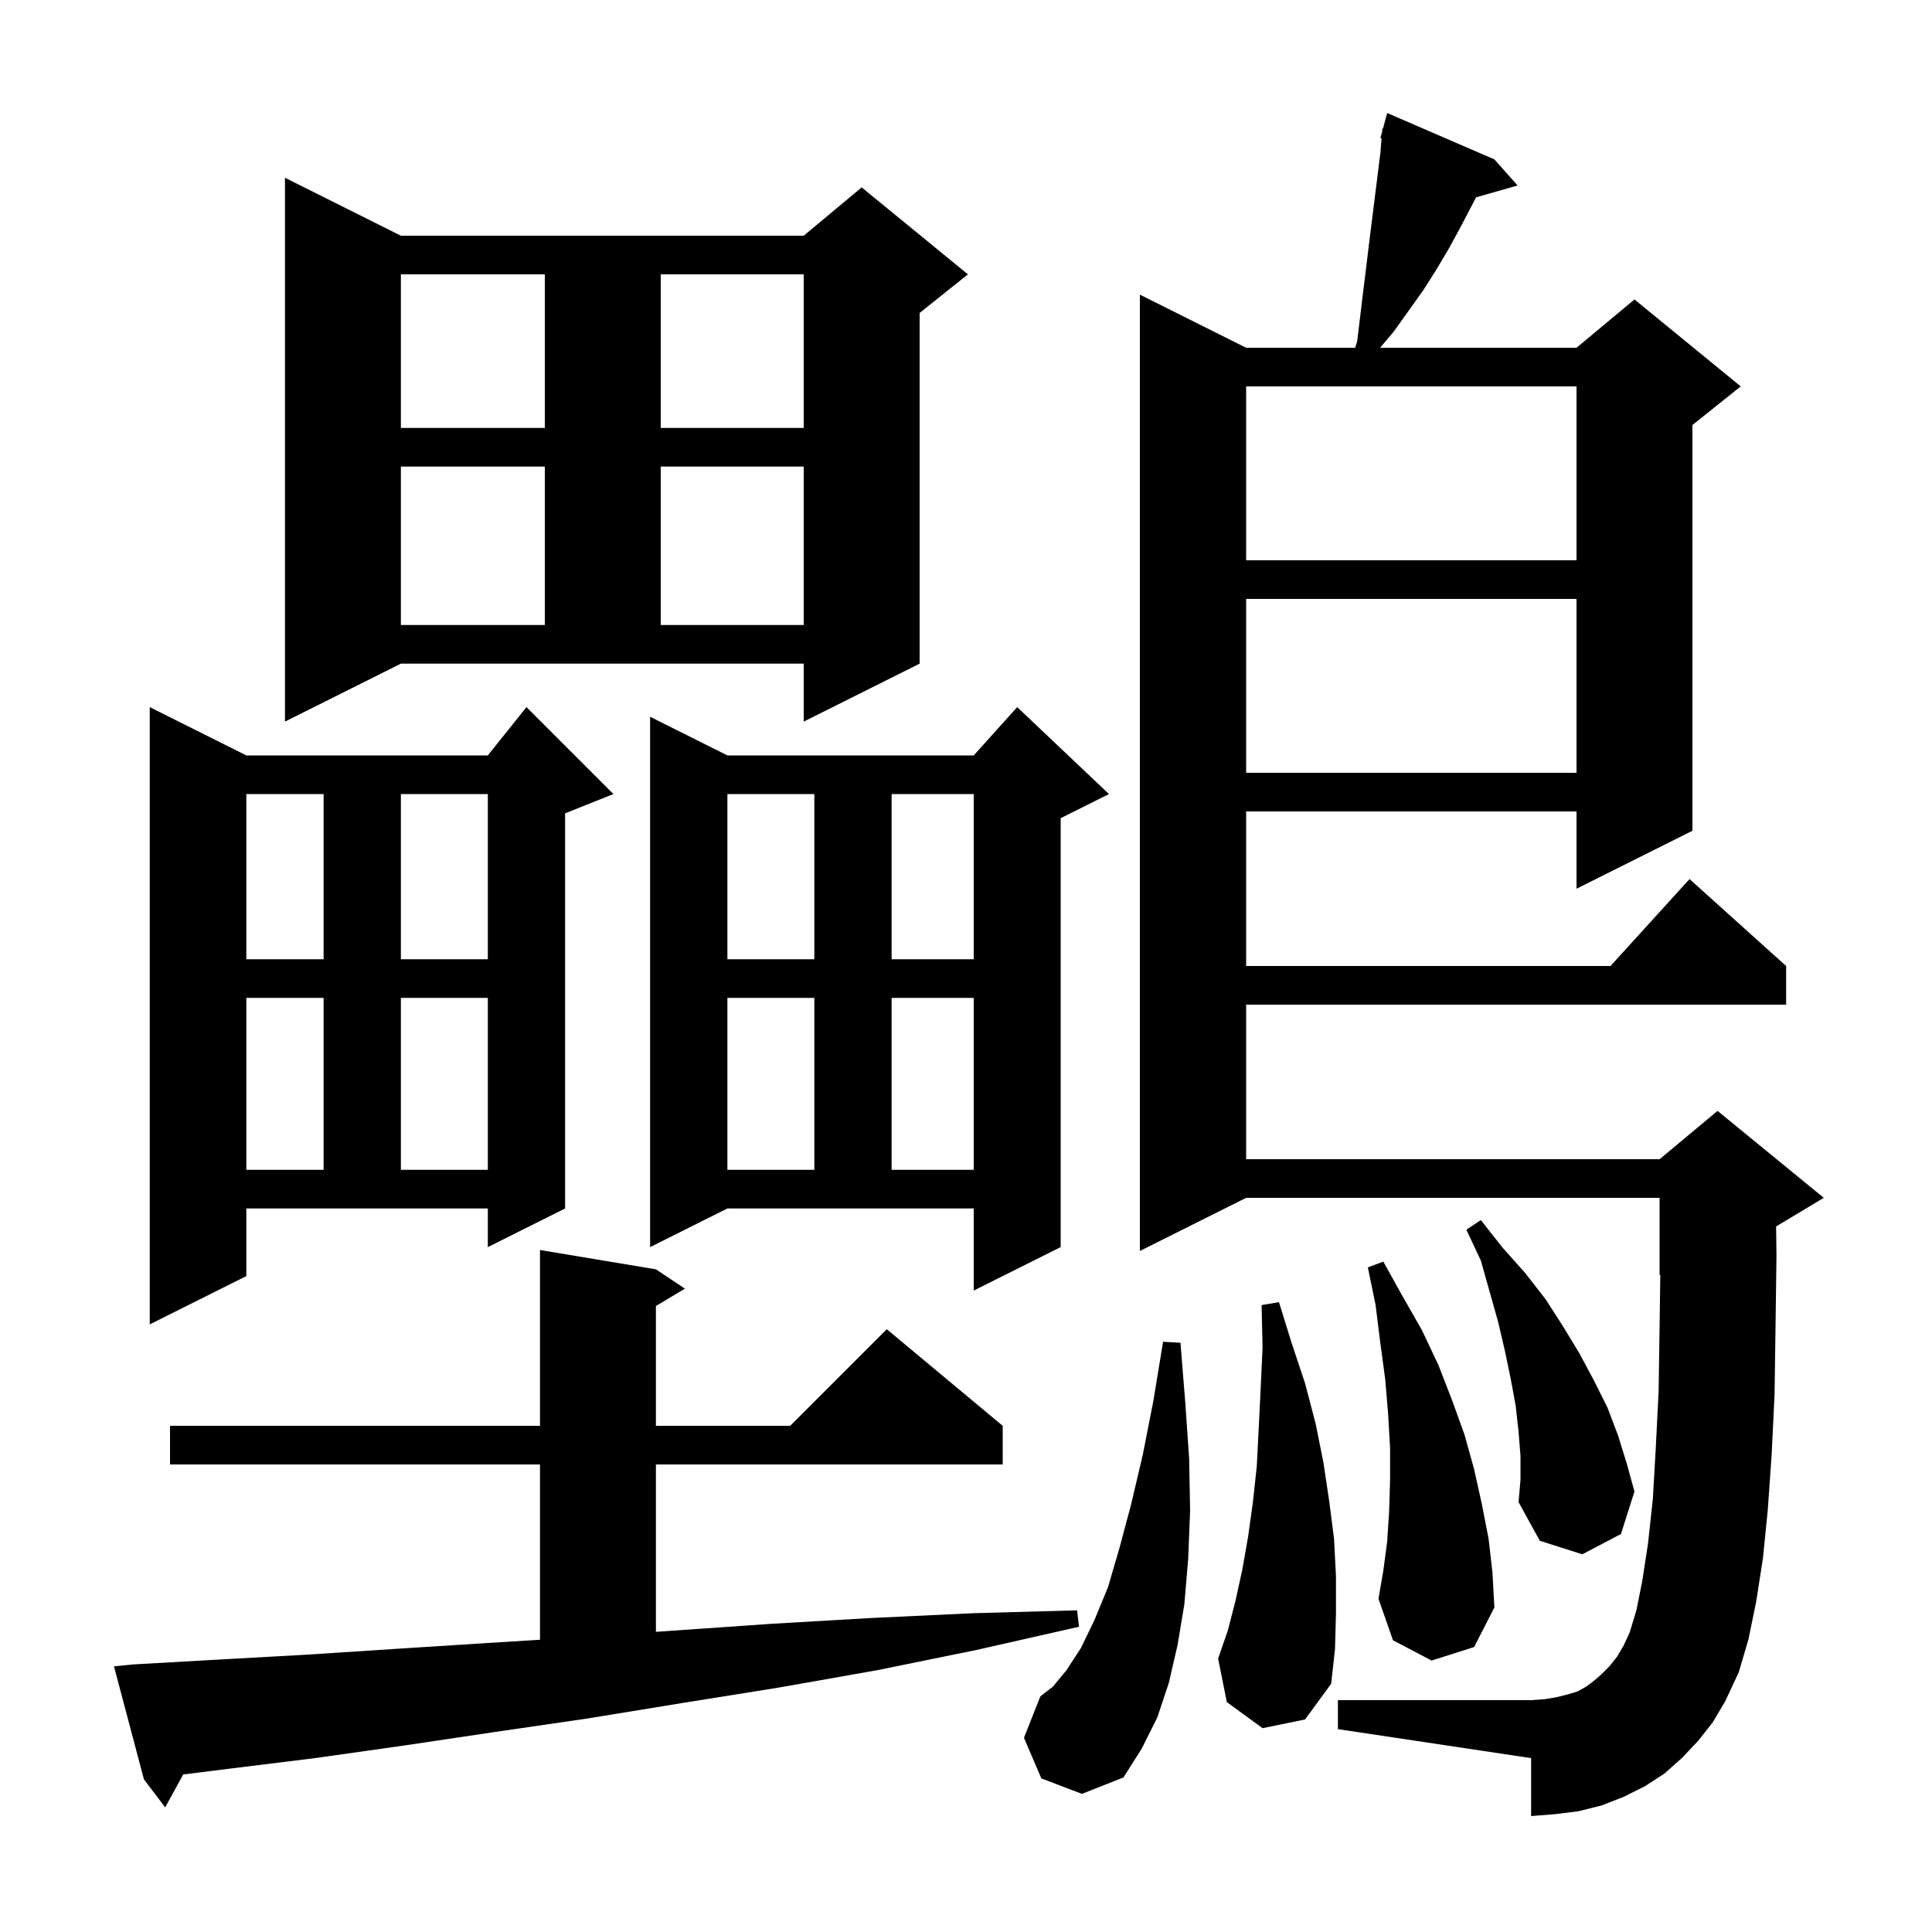 <svg xmlns="http://www.w3.org/2000/svg" xmlns:xlink="http://www.w3.org/1999/xlink" version="1.1" baseProfile="full" viewBox="0 0 200 200" width="200" height="200"><g fill="currentColor"><path d="M 13.8 172.3 L 22.6 171.8 L 31.6 171.3 L 40.8 170.7 L 50.2 170.1 L 55.9 169.747 L 55.9 151.6 L 17.6 151.6 L 17.6 147.6 L 55.9 147.6 L 55.9 129.4 L 67.9 131.4 L 70.9 133.4 L 67.9 135.2 L 67.9 147.6 L 81.8 147.6 L 91.8 137.6 L 103.8 147.6 L 103.8 151.6 L 67.9 151.6 L 67.9 168.929 L 69.7 168.8 L 79.8 168.1 L 90.1 167.5 L 100.7 167.0 L 111.5 166.7 L 111.7 168.4 L 101.1 170.8 L 90.8 172.9 L 80.6 174.7 L 70.6 176.3 L 60.8 177.9 L 51.2 179.3 L 41.8 180.7 L 32.6 182.0 L 23.7 183.1 L 18.964 183.692 L 17.1 187.1 L 14.9 184.2 L 11.8 172.5 Z M 107.8 184.1 L 106.0 179.9 L 107.7 175.6 L 109.0 174.6 L 110.4 172.9 L 111.9 170.6 L 113.3 167.7 L 114.7 164.3 L 115.9 160.2 L 117.1 155.7 L 118.3 150.6 L 119.4 145.0 L 120.4 138.9 L 122.2 139.0 L 122.7 145.2 L 123.1 151.0 L 123.2 156.4 L 123.0 161.4 L 122.6 166.1 L 121.9 170.3 L 121.0 174.2 L 119.8 177.8 L 118.2 181.0 L 116.3 184.0 L 112.0 185.7 Z M 175.8 180.2 L 174.1 182.0 L 172.3 183.6 L 170.3 184.9 L 168.1 186.0 L 165.8 186.9 L 163.4 187.5 L 161.0 187.8 L 158.5 188.0 L 158.5 182.0 L 138.5 179.0 L 138.5 176.0 L 158.5 176.0 L 159.9 175.9 L 161.1 175.7 L 162.3 175.4 L 163.3 175.1 L 164.2 174.6 L 165.0 174.0 L 165.8 173.3 L 166.6 172.5 L 167.4 171.5 L 168.1 170.3 L 168.7 169.0 L 169.4 166.7 L 170.0 163.7 L 170.6 159.8 L 171.1 155.2 L 171.4 150.0 L 171.7 144.0 L 171.8 137.4 L 171.873 131.969 L 171.8 132.0 L 171.8 124.0 L 129.0 124.0 L 118.0 129.5 L 118.0 30.5 L 129.0 36.0 L 140.287 36.0 L 140.5 35.3 L 141.1 30.3 L 141.4 27.9 L 141.7 25.4 L 142.9 15.8 L 143.018 14.322 L 142.9 14.3 L 143.071 13.666 L 143.1 13.3 L 143.164 13.318 L 143.6 11.7 L 154.7 16.5 L 157.1 19.2 L 152.803 20.428 L 151.2 23.5 L 150.0 25.7 L 148.7 27.9 L 147.3 30.1 L 144.3 34.3 L 142.868 36.0 L 163.2 36.0 L 169.2 31.0 L 180.2 40.0 L 175.2 44.0 L 175.2 86.0 L 163.2 92.0 L 163.2 84.0 L 129.0 84.0 L 129.0 100.0 L 166.718 100.0 L 174.9 91.0 L 184.9 100.0 L 184.9 104.0 L 129.0 104.0 L 129.0 120.0 L 171.8 120.0 L 177.8 115.0 L 188.8 124.0 L 183.863 126.962 L 183.9 130.0 L 183.8 137.5 L 183.7 144.4 L 183.4 150.6 L 183.0 156.3 L 182.5 161.3 L 181.8 165.8 L 181.0 169.7 L 180.0 173.1 L 178.6 176.1 L 177.3 178.3 Z M 130.7 178.9 L 127.0 176.2 L 126.1 171.7 L 127.1 168.8 L 127.9 165.7 L 128.6 162.5 L 129.2 159.1 L 129.7 155.5 L 130.1 151.8 L 130.3 147.9 L 130.5 143.8 L 130.7 139.5 L 130.6 135.1 L 132.4 134.8 L 133.7 139.0 L 135.1 143.2 L 136.2 147.4 L 137.0 151.4 L 137.6 155.4 L 138.1 159.3 L 138.3 163.2 L 138.3 167.0 L 138.2 170.7 L 137.8 174.3 L 135.1 178.0 Z M 148.2 171.9 L 144.2 169.8 L 142.7 165.5 L 143.2 162.6 L 143.6 159.6 L 143.8 156.5 L 143.9 153.2 L 143.9 149.9 L 143.7 146.4 L 143.4 142.8 L 142.9 139.1 L 142.4 135.1 L 141.6 131.2 L 143.2 130.6 L 145.2 134.2 L 147.2 137.7 L 148.9 141.3 L 150.3 144.9 L 151.6 148.5 L 152.6 152.1 L 153.4 155.7 L 154.1 159.3 L 154.5 162.8 L 154.7 166.4 L 152.6 170.5 Z M 157.4 150.7 L 157.2 148.2 L 156.9 145.5 L 156.4 142.8 L 155.8 139.9 L 155.1 136.9 L 153.3 130.5 L 151.8 127.3 L 153.3 126.3 L 155.5 129.1 L 157.9 131.8 L 160.0 134.5 L 161.8 137.3 L 163.5 140.1 L 165.0 142.9 L 166.4 145.7 L 167.5 148.6 L 168.4 151.5 L 169.2 154.4 L 167.8 158.8 L 163.8 160.9 L 159.4 159.5 L 157.2 155.5 L 157.4 153.2 Z M 25.5 132.1 L 15.5 137.1 L 15.5 73.2 L 25.5 78.2 L 50.5 78.2 L 54.5 73.2 L 63.5 82.2 L 58.5 84.2 L 58.5 125.1 L 50.5 129.1 L 50.5 125.1 L 25.5 125.1 Z M 67.3 129.1 L 67.3 74.2 L 75.3 78.2 L 100.8 78.2 L 105.3 73.2 L 114.8 82.2 L 109.8 84.7 L 109.8 129.1 L 100.8 133.6 L 100.8 125.1 L 75.3 125.1 Z M 75.3 103.3 L 75.3 121.1 L 84.3 121.1 L 84.3 103.3 Z M 92.3 103.3 L 92.3 121.1 L 100.8 121.1 L 100.8 103.3 Z M 25.5 103.3 L 25.5 121.1 L 33.5 121.1 L 33.5 103.3 Z M 41.5 103.3 L 41.5 121.1 L 50.5 121.1 L 50.5 103.3 Z M 75.3 82.2 L 75.3 99.3 L 84.3 99.3 L 84.3 82.2 Z M 92.3 82.2 L 92.3 99.3 L 100.8 99.3 L 100.8 82.2 Z M 25.5 82.2 L 25.5 99.3 L 33.5 99.3 L 33.5 82.2 Z M 41.5 82.2 L 41.5 99.3 L 50.5 99.3 L 50.5 82.2 Z M 129.0 62.0 L 129.0 80.0 L 163.2 80.0 L 163.2 62.0 Z M 29.5 74.7 L 29.5 18.4 L 41.5 24.4 L 83.2 24.4 L 89.2 19.4 L 100.2 28.4 L 95.2 32.4 L 95.2 68.7 L 83.2 74.7 L 83.2 68.7 L 41.5 68.7 Z M 41.5 48.3 L 41.5 64.7 L 56.4 64.7 L 56.4 48.3 Z M 68.4 48.3 L 68.4 64.7 L 83.2 64.7 L 83.2 48.3 Z M 129.0 40.0 L 129.0 58.0 L 163.2 58.0 L 163.2 40.0 Z M 41.5 28.4 L 41.5 44.3 L 56.4 44.3 L 56.4 28.4 Z M 68.4 28.4 L 68.4 44.3 L 83.2 44.3 L 83.2 28.4 Z "/></g></svg>